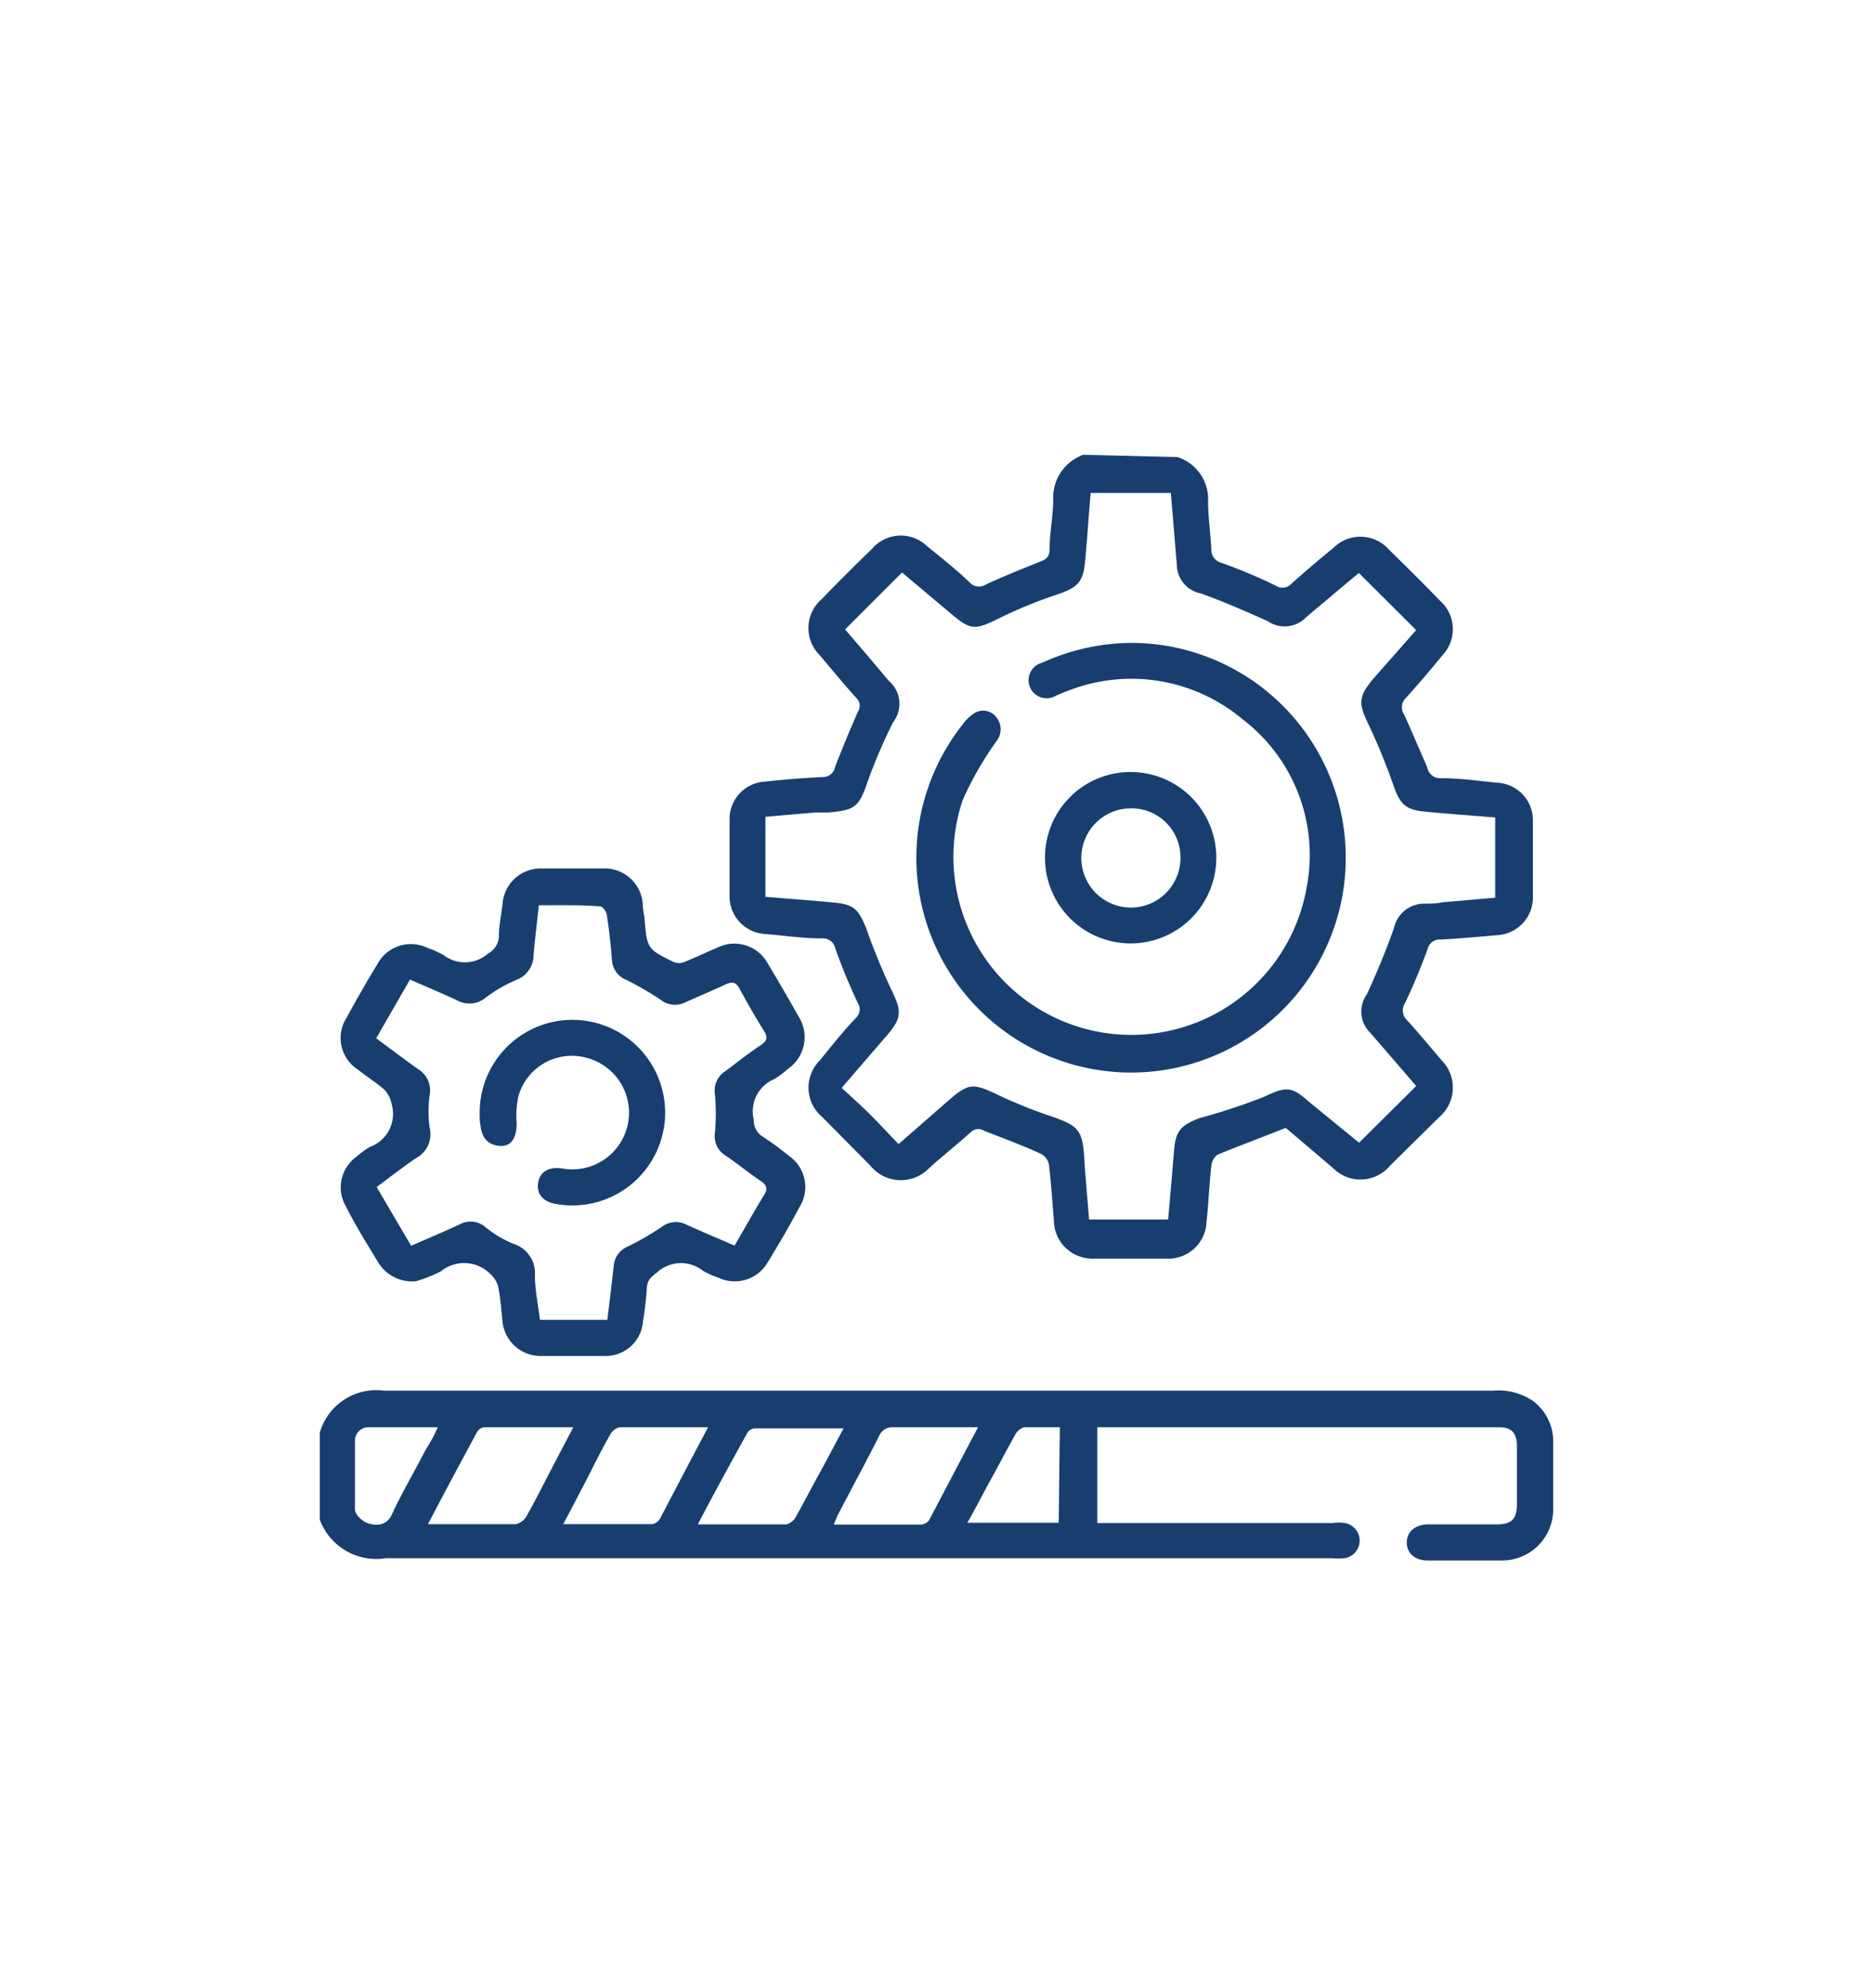 <svg xmlns="http://www.w3.org/2000/svg" viewBox="0 0 82 87"><defs><style>.a{fill:#183e70;}</style></defs><path class="a" d="M14,62.69a2.57,2.57,0,0,1,2.82-1.84q24.27,0,48.53,0a2.71,2.71,0,0,1,1.75.44A2.2,2.2,0,0,1,68,63.06q0,1.5,0,3a2.24,2.24,0,0,1-2.22,2.22c-1.09,0-2.18,0-3.27,0-.57,0-.93-.33-.92-.8s.37-.77.94-.78c1,0,2,0,3,0,.65,0,.88-.24.88-.89,0-.85,0-1.69,0-2.53,0-.58-.23-.83-.78-.83H48.28a1.48,1.48,0,0,0-.24,0v4.19l.55,0h9.76a1.78,1.78,0,0,1,.52,0,.78.78,0,0,1,0,1.54,3.75,3.75,0,0,1-.58,0q-20.72,0-41.41,0A2.63,2.63,0,0,1,14,66.49Zm4.75,4c1.34,0,2.59,0,3.83,0a.72.72,0,0,0,.46-.33c.43-.76.82-1.55,1.23-2.33l.83-1.58c-1.36,0-2.62,0-3.89,0a.43.43,0,0,0-.32.2C20.16,64,19.47,65.29,18.73,66.7ZM31,62.45c-1.36,0-2.63,0-3.89,0a.67.67,0,0,0-.4.33c-.36.63-.68,1.27-1,1.91l-1.05,2c1.36,0,2.62,0,3.88,0a.49.49,0,0,0,.35-.23C29.57,65.16,30.25,63.86,31,62.45Zm-.45,4.25c1.36,0,2.62,0,3.88,0a.66.66,0,0,0,.41-.33c.38-.67.73-1.36,1.09-2l1-1.87c-1.36,0-2.62,0-3.88,0a.42.42,0,0,0-.33.19C32,64,31.29,65.28,30.55,66.7Zm12.27-4.25c-1.31,0-2.5,0-3.69,0a.63.63,0,0,0-.65.4c-.58,1.14-1.19,2.27-1.78,3.4-.07.14-.12.28-.2.46,1.31,0,2.56,0,3.81,0a.49.49,0,0,0,.37-.2C41.38,65.18,42.07,63.86,42.82,62.45Zm3.58,0c-.56,0-1.07,0-1.57,0a.67.67,0,0,0-.39.34c-.38.67-.73,1.35-1.09,2s-.63,1.2-1,1.84h4Zm-27.24,0h-3a.59.59,0,0,0-.62.6c0,1,0,2,0,3,0,.22.34.54.59.61s.73.16,1-.34c.46-1,1-1.9,1.48-2.84C18.8,63.17,19,62.84,19.16,62.46Z"/><path class="a" d="M51.55,20a1.93,1.93,0,0,1,1.34,1.93c0,.7.11,1.4.14,2.1a.59.59,0,0,0,.46.6c.8.29,1.6.62,2.37,1a.53.53,0,0,0,.69-.1c.6-.54,1.22-1.06,1.84-1.57a1.67,1.67,0,0,1,2.42.09c.75.73,1.5,1.48,2.23,2.23a1.66,1.66,0,0,1,.12,2.38c-.52.64-1.06,1.27-1.61,1.88a.57.57,0,0,0-.07.74c.34.75.66,1.51,1,2.28a.58.58,0,0,0,.62.49c.82,0,1.65.12,2.47.2a1.64,1.64,0,0,1,1.54,1.69c0,1.09,0,2.18,0,3.27a1.65,1.65,0,0,1-1.58,1.71c-.82.07-1.65.15-2.47.19a.54.54,0,0,0-.56.42c-.3.81-.62,1.6-1,2.38a.59.59,0,0,0,.11.74c.52.57,1,1.16,1.52,1.76A1.7,1.7,0,0,1,63,48.89L60.86,51a1.69,1.69,0,0,1-2.5.11l-2.07-1.76c-1,.4-2,.77-3,1.18a.72.72,0,0,0-.26.49c-.09.82-.12,1.65-.21,2.47a1.67,1.67,0,0,1-1.77,1.58c-1,0-2.11,0-3.16,0a1.68,1.68,0,0,1-1.75-1.66c-.07-.82-.12-1.65-.22-2.47a.69.69,0,0,0-.36-.46c-.81-.37-1.65-.68-2.47-1a.47.47,0,0,0-.6.07c-.59.53-1.19,1-1.8,1.55A1.72,1.72,0,0,1,38.1,51L36,48.88a1.68,1.68,0,0,1-.1-2.49c.51-.63,1-1.25,1.57-1.85a.5.5,0,0,0,.09-.64c-.37-.79-.71-1.6-1-2.43a.54.54,0,0,0-.56-.41c-.83,0-1.65-.12-2.47-.19a1.65,1.65,0,0,1-1.59-1.66c0-1.13,0-2.25,0-3.38a1.64,1.64,0,0,1,1.55-1.63c.84-.09,1.68-.16,2.52-.2a.54.54,0,0,0,.55-.44c.31-.81.65-1.62,1-2.42a.47.47,0,0,0-.07-.6c-.55-.61-1.08-1.25-1.61-1.88a1.67,1.67,0,0,1,.1-2.45c.72-.75,1.46-1.48,2.2-2.2a1.66,1.66,0,0,1,2.41-.11c.63.51,1.25,1,1.85,1.57a.55.55,0,0,0,.73.1c.78-.36,1.58-.68,2.38-1,.26-.1.39-.21.4-.51,0-.72.15-1.44.16-2.16a2,2,0,0,1,1.31-2ZM62,27.57l-2.51-2.5L57.19,27a1.31,1.31,0,0,1-1.69.18c-1-.45-1.92-.85-2.91-1.21a1.3,1.3,0,0,1-1.07-1.3c-.09-1-.17-2.06-.26-3.1H47.75c-.09,1-.15,2-.25,3.05-.08.84-.34,1.09-1.15,1.37a20.34,20.34,0,0,0-2.48,1c-1.24.61-1.34.63-2.38-.26l-2-1.68L37,27.54c.62.73,1.27,1.48,1.91,2.25a1.31,1.31,0,0,1,.19,1.81A23.92,23.92,0,0,0,38,34.16c-.39,1.13-.53,1.29-1.73,1.39l-.58,0-2.18.19v3.5c1.05.09,2.07.16,3.08.26.84.09,1,.33,1.33,1.11a27.79,27.79,0,0,0,1.14,2.77c.41.85.42,1.17-.21,1.9l-2,2.32c.45.42.88.8,1.29,1.21s.79.83,1.2,1.25l2.29-2c.77-.65,1-.65,1.94-.21a21.2,21.2,0,0,0,2.47,1c1.17.41,1.35.59,1.43,1.82.05.89.14,1.78.21,2.69l.46,0c1,0,2,0,3,0,.1-1.07.18-2.1.27-3.13.08-.79.34-1,1.08-1.3A26.73,26.73,0,0,0,55.32,48c1-.47,1.22-.48,2,.22L59.5,50,62,47.52c-.64-.75-1.32-1.53-2-2.32a1.29,1.29,0,0,1-.16-1.69c.44-.95.84-1.92,1.19-2.91a1.35,1.35,0,0,1,1.28-1.06c.28,0,.56,0,.84-.06l2.31-.2V35.77c-1.07-.09-2.08-.16-3.1-.26-.83-.08-1.06-.33-1.34-1.1a26.73,26.73,0,0,0-1.11-2.72c-.44-.91-.45-1.2.22-2Z"/><path class="a" d="M18.22,56.06a1.74,1.74,0,0,1-1.66-.82c-.49-.81-1-1.62-1.42-2.46a1.65,1.65,0,0,1,.47-2.17,3.56,3.56,0,0,1,.59-.43,1.53,1.53,0,0,0,.95-1.85,1.28,1.28,0,0,0-.31-.64c-.36-.32-.79-.58-1.17-.89a1.64,1.64,0,0,1-.49-2.28c.43-.79.87-1.56,1.34-2.33a1.66,1.66,0,0,1,2.18-.72,4.25,4.25,0,0,1,.72.32,1.53,1.53,0,0,0,1.95-.07.89.89,0,0,0,.47-.72c0-.47.1-.94.16-1.42A1.67,1.67,0,0,1,23.65,38c.94,0,1.89,0,2.84,0a1.67,1.67,0,0,1,1.65,1.55c0,.23.06.45.08.68.11,1.28.12,1.3,1.29,1.87a.64.64,0,0,0,.43,0c.5-.2,1-.44,1.5-.65a1.66,1.66,0,0,1,2.18.72c.46.76.91,1.54,1.35,2.32a1.68,1.68,0,0,1-.49,2.29,3.48,3.48,0,0,1-.59.44A1.53,1.53,0,0,0,33,49a.83.83,0,0,0,.34.7,12.48,12.48,0,0,1,1.19.87A1.65,1.65,0,0,1,35,52.82c-.43.81-.89,1.6-1.37,2.38a1.67,1.67,0,0,1-2.19.7,3.69,3.69,0,0,1-.67-.3,1.55,1.55,0,0,0-2,.07c-.25.2-.43.33-.45.68a14.18,14.18,0,0,1-.17,1.46,1.63,1.63,0,0,1-1.66,1.52q-1.39,0-2.79,0A1.67,1.67,0,0,1,22,57.82c-.06-.53-.09-1.06-.2-1.57a1.22,1.22,0,0,0-.37-.54,1.61,1.61,0,0,0-2.13-.08A6.81,6.81,0,0,1,18.22,56.06Zm5.37-16.45c-.08.76-.17,1.47-.23,2.18a1.17,1.17,0,0,1-.76,1.09,6.2,6.2,0,0,0-1.32.76,1.12,1.12,0,0,1-1.27.13c-.66-.31-1.34-.59-2.06-.91l-1.48,2.57c.64.47,1.24.93,1.85,1.36a1.09,1.09,0,0,1,.49,1.13,5.2,5.2,0,0,0,0,1.42,1.18,1.18,0,0,1-.59,1.33c-.59.4-1.15.84-1.73,1.27L18,54.51c.75-.33,1.45-.62,2.13-.94a1,1,0,0,1,1.12.12,4.76,4.76,0,0,0,1.22.73,1.35,1.35,0,0,1,.95,1.39c0,.64.14,1.28.22,1.94h2.95c.1-.84.2-1.61.28-2.38a1,1,0,0,1,.62-.83,12.45,12.45,0,0,0,1.5-.87A1,1,0,0,1,30,53.56c.7.32,1.41.62,2.16.94.44-.75.84-1.48,1.28-2.19.19-.3.13-.45-.14-.64-.53-.35-1-.75-1.54-1.11a1,1,0,0,1-.46-1,9.43,9.43,0,0,0,0-1.68,1,1,0,0,1,.44-1c.52-.38,1-.78,1.57-1.15.24-.17.33-.31.15-.6-.38-.61-.74-1.23-1.08-1.87-.16-.3-.34-.32-.63-.18-.57.27-1.16.51-1.73.77a1,1,0,0,1-1.09-.1,13.27,13.27,0,0,0-1.5-.87,1,1,0,0,1-.64-.88c-.05-.65-.12-1.3-.22-1.94,0-.15-.18-.39-.28-.4C25.42,39.59,24.53,39.61,23.59,39.61Z"/><path class="a" d="M49.5,28.13a9.4,9.4,0,1,1-7.34,3.55,1.75,1.75,0,0,1,.48-.46.72.72,0,0,1,1,.19.83.83,0,0,1,0,1A14.56,14.56,0,0,0,42.15,35a7.79,7.79,0,1,0,15.06,3.8,7.46,7.46,0,0,0-2.8-7.32,7.58,7.58,0,0,0-7.74-1.22c-.15.05-.29.12-.44.18A.79.79,0,1,1,45.62,29,9.56,9.56,0,0,1,49.5,28.13Z"/><path class="a" d="M49.5,33.78a3.75,3.75,0,1,1-3.75,3.77A3.74,3.74,0,0,1,49.5,33.78Zm0,1.59a2.17,2.17,0,1,0,2.18,2.14A2.14,2.14,0,0,0,49.48,35.37Z"/><path class="a" d="M21,48.74a4.06,4.06,0,1,1,3.34,3.94c-.57-.1-.85-.43-.78-.92s.47-.73,1.08-.63a2.48,2.48,0,0,0,1.06-4.84,2.43,2.43,0,0,0-3,1.66,3.92,3.92,0,0,0-.08,1.19c0,.6-.2,1-.67,1s-.84-.25-.91-.86C21,49.08,21,48.87,21,48.74Z"/></svg>